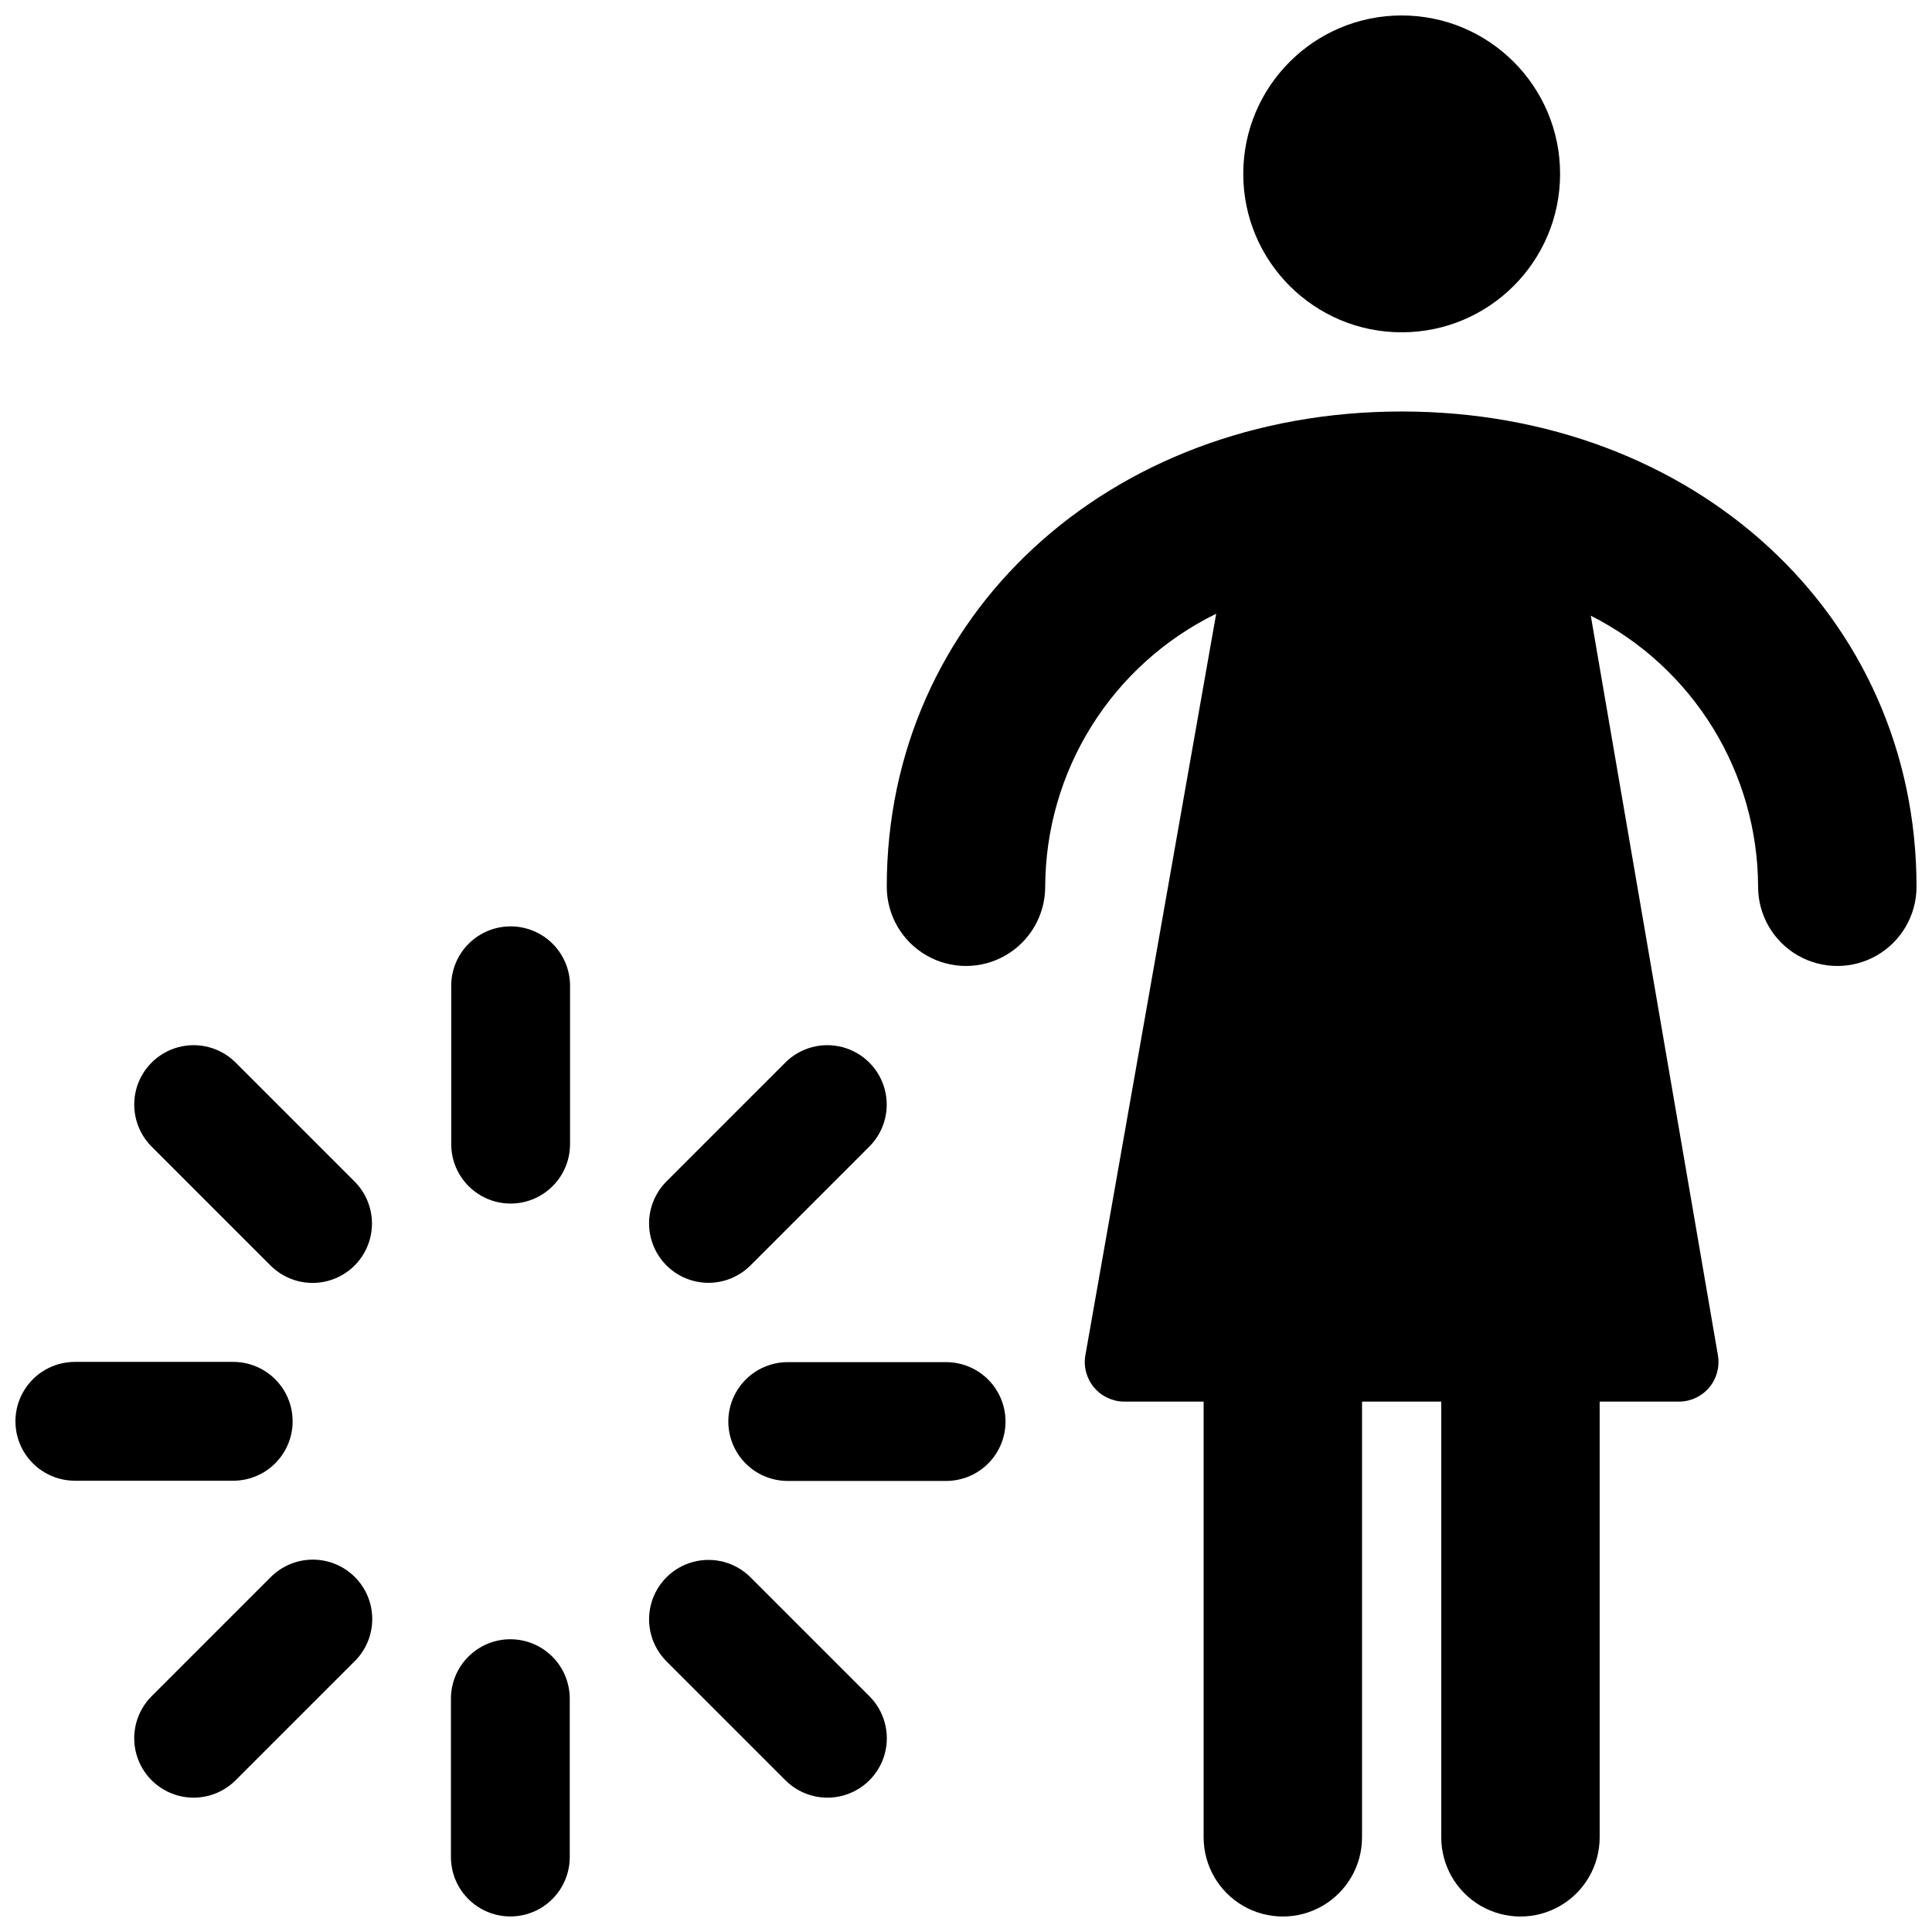 <?xml version="1.0" encoding="UTF-8"?>
<!-- Uploaded to: ICON Repo, www.svgrepo.com, Generator: ICON Repo Mixer Tools -->
<svg width="800px" height="800px" version="1.1" viewBox="144 144 512 512" xmlns="http://www.w3.org/2000/svg">
 <defs>
  <clipPath id="d">
   <path d="m379 253h272.9v398.9h-272.9z"/>
  </clipPath>
  <clipPath id="c">
   <path d="m473 148.09h85v84.906h-85z"/>
  </clipPath>
  <clipPath id="b">
   <path d="m263 578h32v73.902h-32z"/>
  </clipPath>
  <clipPath id="a">
   <path d="m148.09 504h73.906v33h-73.906z"/>
  </clipPath>
 </defs>
 <g clip-path="url(#d)">
  <path d="m515.45 253.05c-77.789 0-136.45 54.152-136.45 125.95h0.004c0 7.5 4 14.43 10.496 18.18 6.492 3.75 14.496 3.75 20.992 0 6.492-3.75 10.496-10.68 10.496-18.18 0.047-15.09 4.316-29.859 12.324-42.648 8.008-12.785 19.438-23.074 32.988-29.703l-34.676 196.58c-0.508 3.043 0.352 6.152 2.348 8.508 1.992 2.352 4.922 3.707 8.008 3.707h20.992v115.46c0 7.5 4 14.43 10.496 18.18 6.492 3.75 14.496 3.75 20.988 0 6.496-3.75 10.496-10.68 10.496-18.18v-115.46h20.992v115.46c0 7.5 4.004 14.43 10.496 18.18 6.496 3.75 14.5 3.75 20.992 0 6.496-3.75 10.496-10.68 10.496-18.18v-115.46h20.992c3.086 0 6.016-1.355 8.008-3.707 1.996-2.356 2.852-5.465 2.348-8.508l-33.699-196.06c13.301 6.715 24.48 16.977 32.309 29.656 7.824 12.68 11.988 27.277 12.027 42.176 0 7.5 4.004 14.43 10.496 18.18 6.496 3.75 14.5 3.75 20.992 0 6.496-3.75 10.496-10.68 10.496-18.18 0-71.805-58.66-125.95-136.45-125.95z"/>
 </g>
 <g clip-path="url(#c)">
  <path d="m557.44 190.08c0 23.188-18.797 41.984-41.984 41.984-23.184 0-41.98-18.797-41.98-41.984s18.797-41.984 41.98-41.984c23.188 0 41.984 18.797 41.984 41.984"/>
 </g>
 <g clip-path="url(#b)">
  <path d="m279.25 578.42c-4.176 0-8.184 1.66-11.133 4.613-2.953 2.949-4.613 6.957-4.613 11.133v41.973c0 5.625 3 10.82 7.871 13.633s10.875 2.812 15.746 0 7.871-8.008 7.871-13.633v-41.973c0-4.176-1.66-8.184-4.613-11.133-2.949-2.953-6.957-4.613-11.129-4.613z"/>
 </g>
 <path d="m394.73 504.98h-41.973c-5.625 0-10.824 3.004-13.637 7.875-2.812 4.871-2.812 10.871 0 15.742s8.012 7.871 13.637 7.871h41.973c5.625 0 10.824-3 13.637-7.871s2.812-10.871 0-15.742c-2.812-4.871-8.012-7.875-13.637-7.875z"/>
 <path d="m279.32 389.5c-4.176 0-8.18 1.656-11.133 4.609s-4.609 6.957-4.609 11.133v41.973c0 5.625 3 10.82 7.871 13.633 4.871 2.812 10.871 2.812 15.742 0s7.875-8.008 7.875-13.633v-41.973c0-4.176-1.66-8.18-4.613-11.133s-6.957-4.609-11.133-4.609z"/>
 <g clip-path="url(#a)">
  <path d="m221.55 520.66c0-4.176-1.66-8.18-4.613-11.133-2.949-2.953-6.957-4.609-11.133-4.609h-41.973c-5.621 0-10.82 3-13.633 7.871s-2.812 10.871 0 15.742 8.012 7.875 13.633 7.875h41.973c4.176 0 8.184-1.66 11.133-4.613 2.953-2.953 4.613-6.957 4.613-11.133z"/>
 </g>
 <path d="m342.89 562c-3.977-3.977-9.773-5.527-15.207-4.074-5.434 1.457-9.676 5.699-11.133 11.133-1.457 5.434 0.098 11.23 4.074 15.207l31.52 31.52v0.004c3.977 3.977 9.777 5.531 15.207 4.074 5.434-1.457 9.68-5.699 11.133-11.133 1.457-5.434-0.098-11.23-4.074-15.207z"/>
 <path d="m342.86 479.38 31.52-31.52c3.977-3.977 5.531-9.773 4.074-15.207-1.453-5.434-5.699-9.676-11.133-11.133-5.434-1.457-11.23 0.098-15.207 4.074l-31.52 31.52v0.004c-3.961 3.981-5.504 9.77-4.043 15.191 1.457 5.422 5.691 9.656 11.117 11.113 5.422 1.461 11.211-0.082 15.191-4.043z"/>
 <path d="m215.7 479.38c3.981 3.977 9.777 5.531 15.207 4.074 5.434-1.457 9.68-5.699 11.133-11.133 1.457-5.434-0.094-11.23-4.074-15.207l-31.52-31.52c-3.977-3.977-9.773-5.531-15.207-4.074-5.434 1.457-9.676 5.699-11.133 11.133-1.453 5.434 0.098 11.23 4.074 15.207z"/>
 <path d="m215.7 562-31.523 31.523c-3.977 3.977-5.527 9.773-4.074 15.207 1.457 5.434 5.699 9.676 11.133 11.133 5.434 1.457 11.23-0.098 15.207-4.074l31.523-31.523c2.984-2.945 4.668-6.957 4.684-11.152 0.012-4.191-1.645-8.219-4.613-11.184-2.965-2.965-6.988-4.625-11.184-4.613-4.191 0.016-8.207 1.699-11.152 4.684z"/>
</svg>